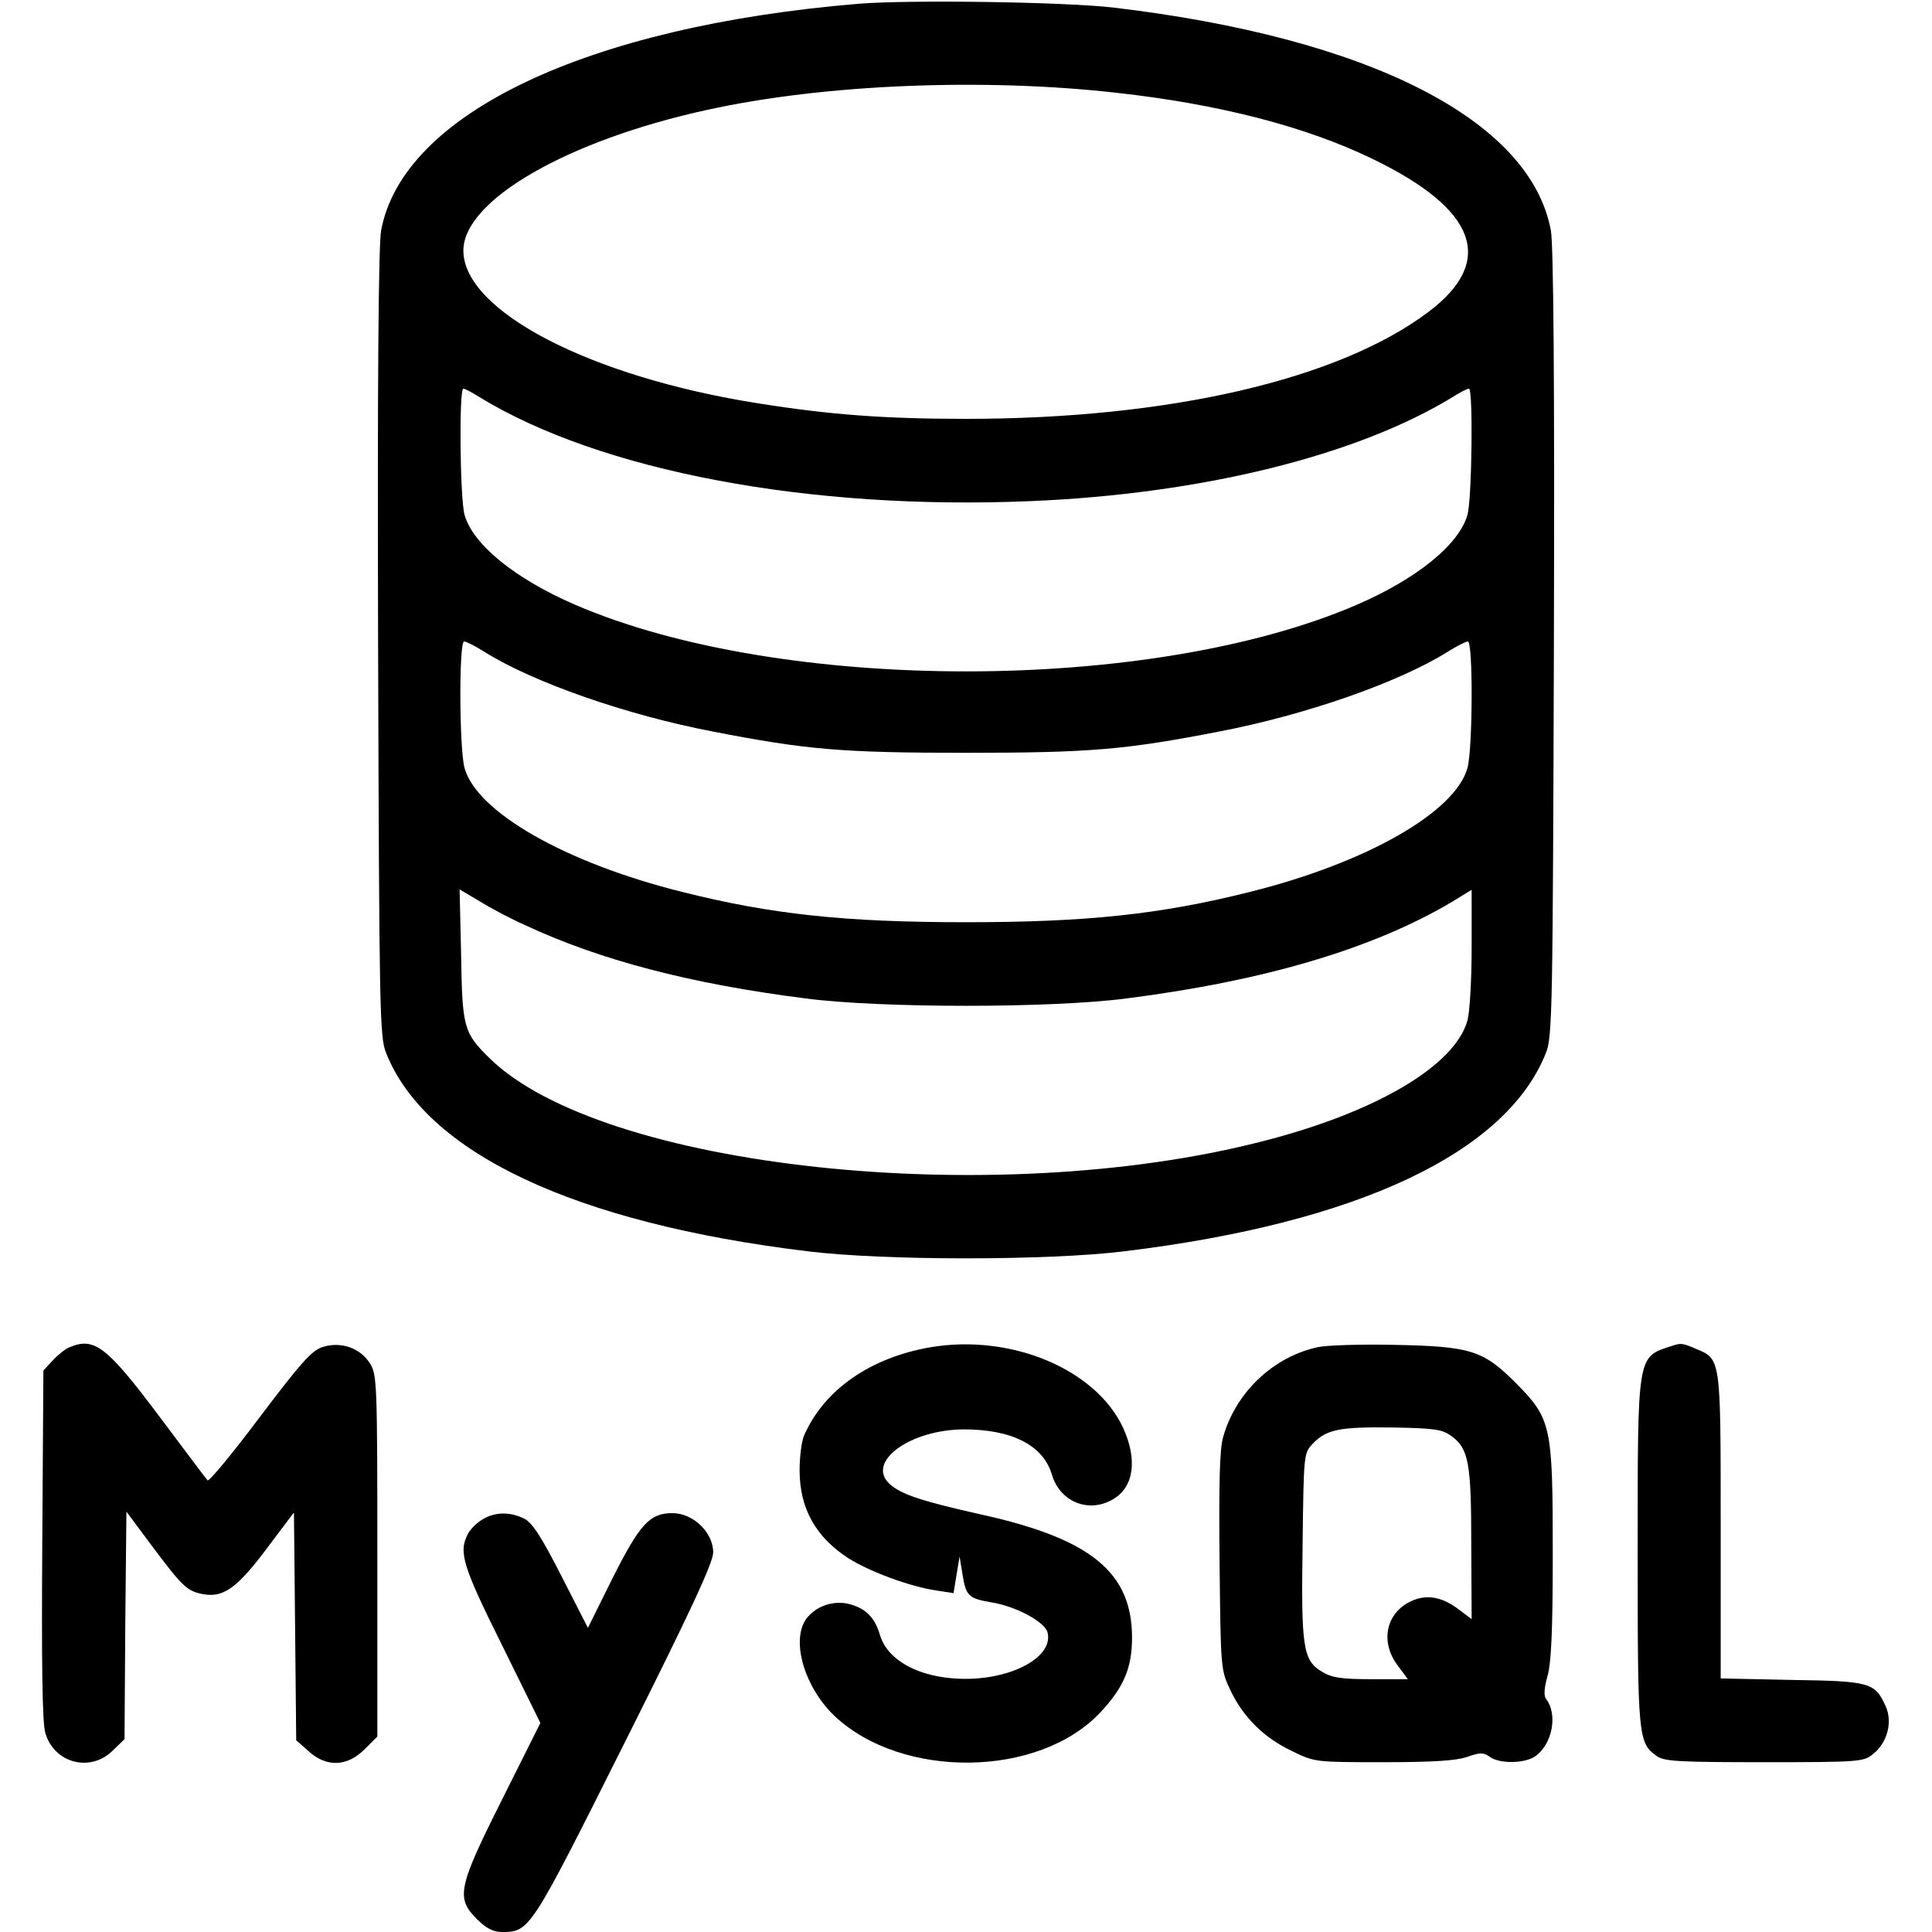 <?xml version="1.0" standalone="no"?>
<!DOCTYPE svg PUBLIC "-//W3C//DTD SVG 20010904//EN"
 "http://www.w3.org/TR/2001/REC-SVG-20010904/DTD/svg10.dtd">
<svg version="1.0" xmlns="http://www.w3.org/2000/svg"
 width="512pt" height="512pt" viewBox="0 0 512 512"
 preserveAspectRatio="xMidYMid meet">

<g transform="translate(0,512) scale(0.1,-0.1)"
fill="#000000" stroke="none">
<path d="M2275 5110 c-720 -60 -1208 -292 -1265 -601 -7 -37 -10 -409 -8
-1095 3 -968 4 -1042 21 -1084 105 -265 499 -451 1117 -526 202 -25 638 -25
840 0 618 75 1012 261 1117 526 17 42 18 116 21 1084 2 686 -1 1058 -8 1095
-54 293 -482 511 -1160 591 -129 15 -540 21 -675 10z m685 -236 c270 -30 499
-89 675 -174 279 -134 330 -272 150 -407 -238 -179 -687 -283 -1225 -283 -216
0 -362 11 -550 41 -446 70 -782 245 -782 405 0 133 275 292 647 373 309 68
732 85 1085 45z m-1690 -806 c320 -196 873 -301 1462 -276 454 19 865 121
1118 276 19 12 38 22 43 22 11 0 8 -290 -4 -334 -22 -79 -134 -170 -294 -239
-545 -235 -1525 -235 -2070 0 -160 69 -272 160 -294 239 -12 44 -15 334 -3
334 4 0 23 -10 42 -22z m13 -675 c129 -81 377 -168 608 -212 247 -48 341 -56
669 -56 328 0 422 8 669 56 231 44 479 131 608 212 24 15 47 27 53 27 14 0 13
-283 -1 -335 -32 -117 -268 -252 -578 -329 -235 -59 -430 -80 -751 -80 -321 0
-516 21 -751 80 -310 77 -546 212 -578 329 -14 52 -15 335 -1 335 6 0 29 -12
53 -27z m107 -724 c199 -93 438 -156 745 -195 198 -26 652 -26 850 0 369 47
656 133 863 256 l52 32 0 -154 c0 -84 -5 -170 -11 -192 -33 -120 -242 -244
-545 -321 -713 -183 -1750 -71 -2047 221 -68 67 -72 80 -75 273 l-4 174 54
-32 c29 -18 82 -46 118 -62z"/>
<path d="M185 1550 c-11 -4 -31 -20 -45 -35 l-25 -27 -3 -461 c-2 -310 0 -474
8 -499 23 -81 120 -106 179 -47 l31 30 2 302 3 301 67 -90 c82 -109 93 -121
138 -129 53 -9 90 18 169 124 l70 93 3 -302 3 -302 33 -29 c47 -43 102 -41
148 5 l34 34 0 479 c0 454 -1 480 -19 509 -26 42 -78 60 -127 44 -29 -10 -57
-42 -166 -186 -72 -96 -134 -171 -138 -167 -4 4 -62 82 -129 171 -138 184
-171 209 -236 182z"/>
<path d="M2468 1550 c-161 -27 -284 -113 -337 -234 -7 -16 -12 -58 -12 -92 0
-101 42 -177 130 -234 56 -35 163 -75 233 -85 l45 -7 8 49 8 48 8 -49 c9 -55
16 -62 74 -72 66 -10 144 -52 151 -80 15 -57 -71 -113 -186 -122 -130 -9 -235
38 -258 115 -14 48 -39 72 -85 83 -42 9 -87 -8 -111 -41 -40 -58 -4 -180 75
-256 179 -169 542 -165 705 9 62 66 84 118 84 198 0 173 -109 262 -398 326
-161 36 -214 54 -244 81 -64 58 52 144 196 145 128 0 211 -42 234 -121 22 -72
98 -102 162 -64 55 32 65 105 26 190 -73 155 -296 248 -508 213z"/>
<path d="M3493 1550 c-118 -25 -219 -120 -252 -240 -9 -32 -11 -126 -9 -330 3
-284 3 -285 29 -340 34 -71 89 -126 164 -161 59 -29 62 -29 241 -29 132 0 193
4 222 14 34 12 43 12 59 1 25 -20 94 -19 122 1 45 32 60 111 28 152 -6 8 -5
28 4 60 10 35 14 119 14 327 0 339 -4 355 -99 451 -86 86 -120 96 -321 100
-88 2 -179 -1 -202 -6z m354 -236 c45 -34 52 -70 52 -287 l1 -198 -33 25 c-46
35 -87 42 -129 22 -66 -32 -81 -109 -33 -171 l26 -35 -98 0 c-79 0 -104 4
-130 20 -50 30 -55 64 -51 337 3 240 3 242 27 267 36 38 71 45 213 43 111 -2
130 -5 155 -23z"/>
<path d="M4430 1553 c-92 -30 -90 -18 -90 -547 0 -490 1 -505 51 -540 20 -14
59 -16 285 -16 248 0 263 1 287 21 39 30 54 87 33 130 -28 60 -41 64 -248 67
l-188 4 0 404 c0 449 1 442 -67 470 -34 15 -39 15 -63 7z"/>
<path d="M1278 1093 c-15 -9 -32 -26 -38 -38 -25 -48 -15 -83 90 -294 l102
-207 -101 -202 c-118 -235 -123 -262 -67 -318 24 -24 43 -34 66 -34 74 0 75 2
326 503 175 349 234 476 234 503 0 53 -53 104 -108 104 -60 0 -86 -28 -159
-173 l-65 -131 -70 137 c-53 104 -77 141 -98 152 -38 19 -78 19 -112 -2z"/>
</g>
</svg>
